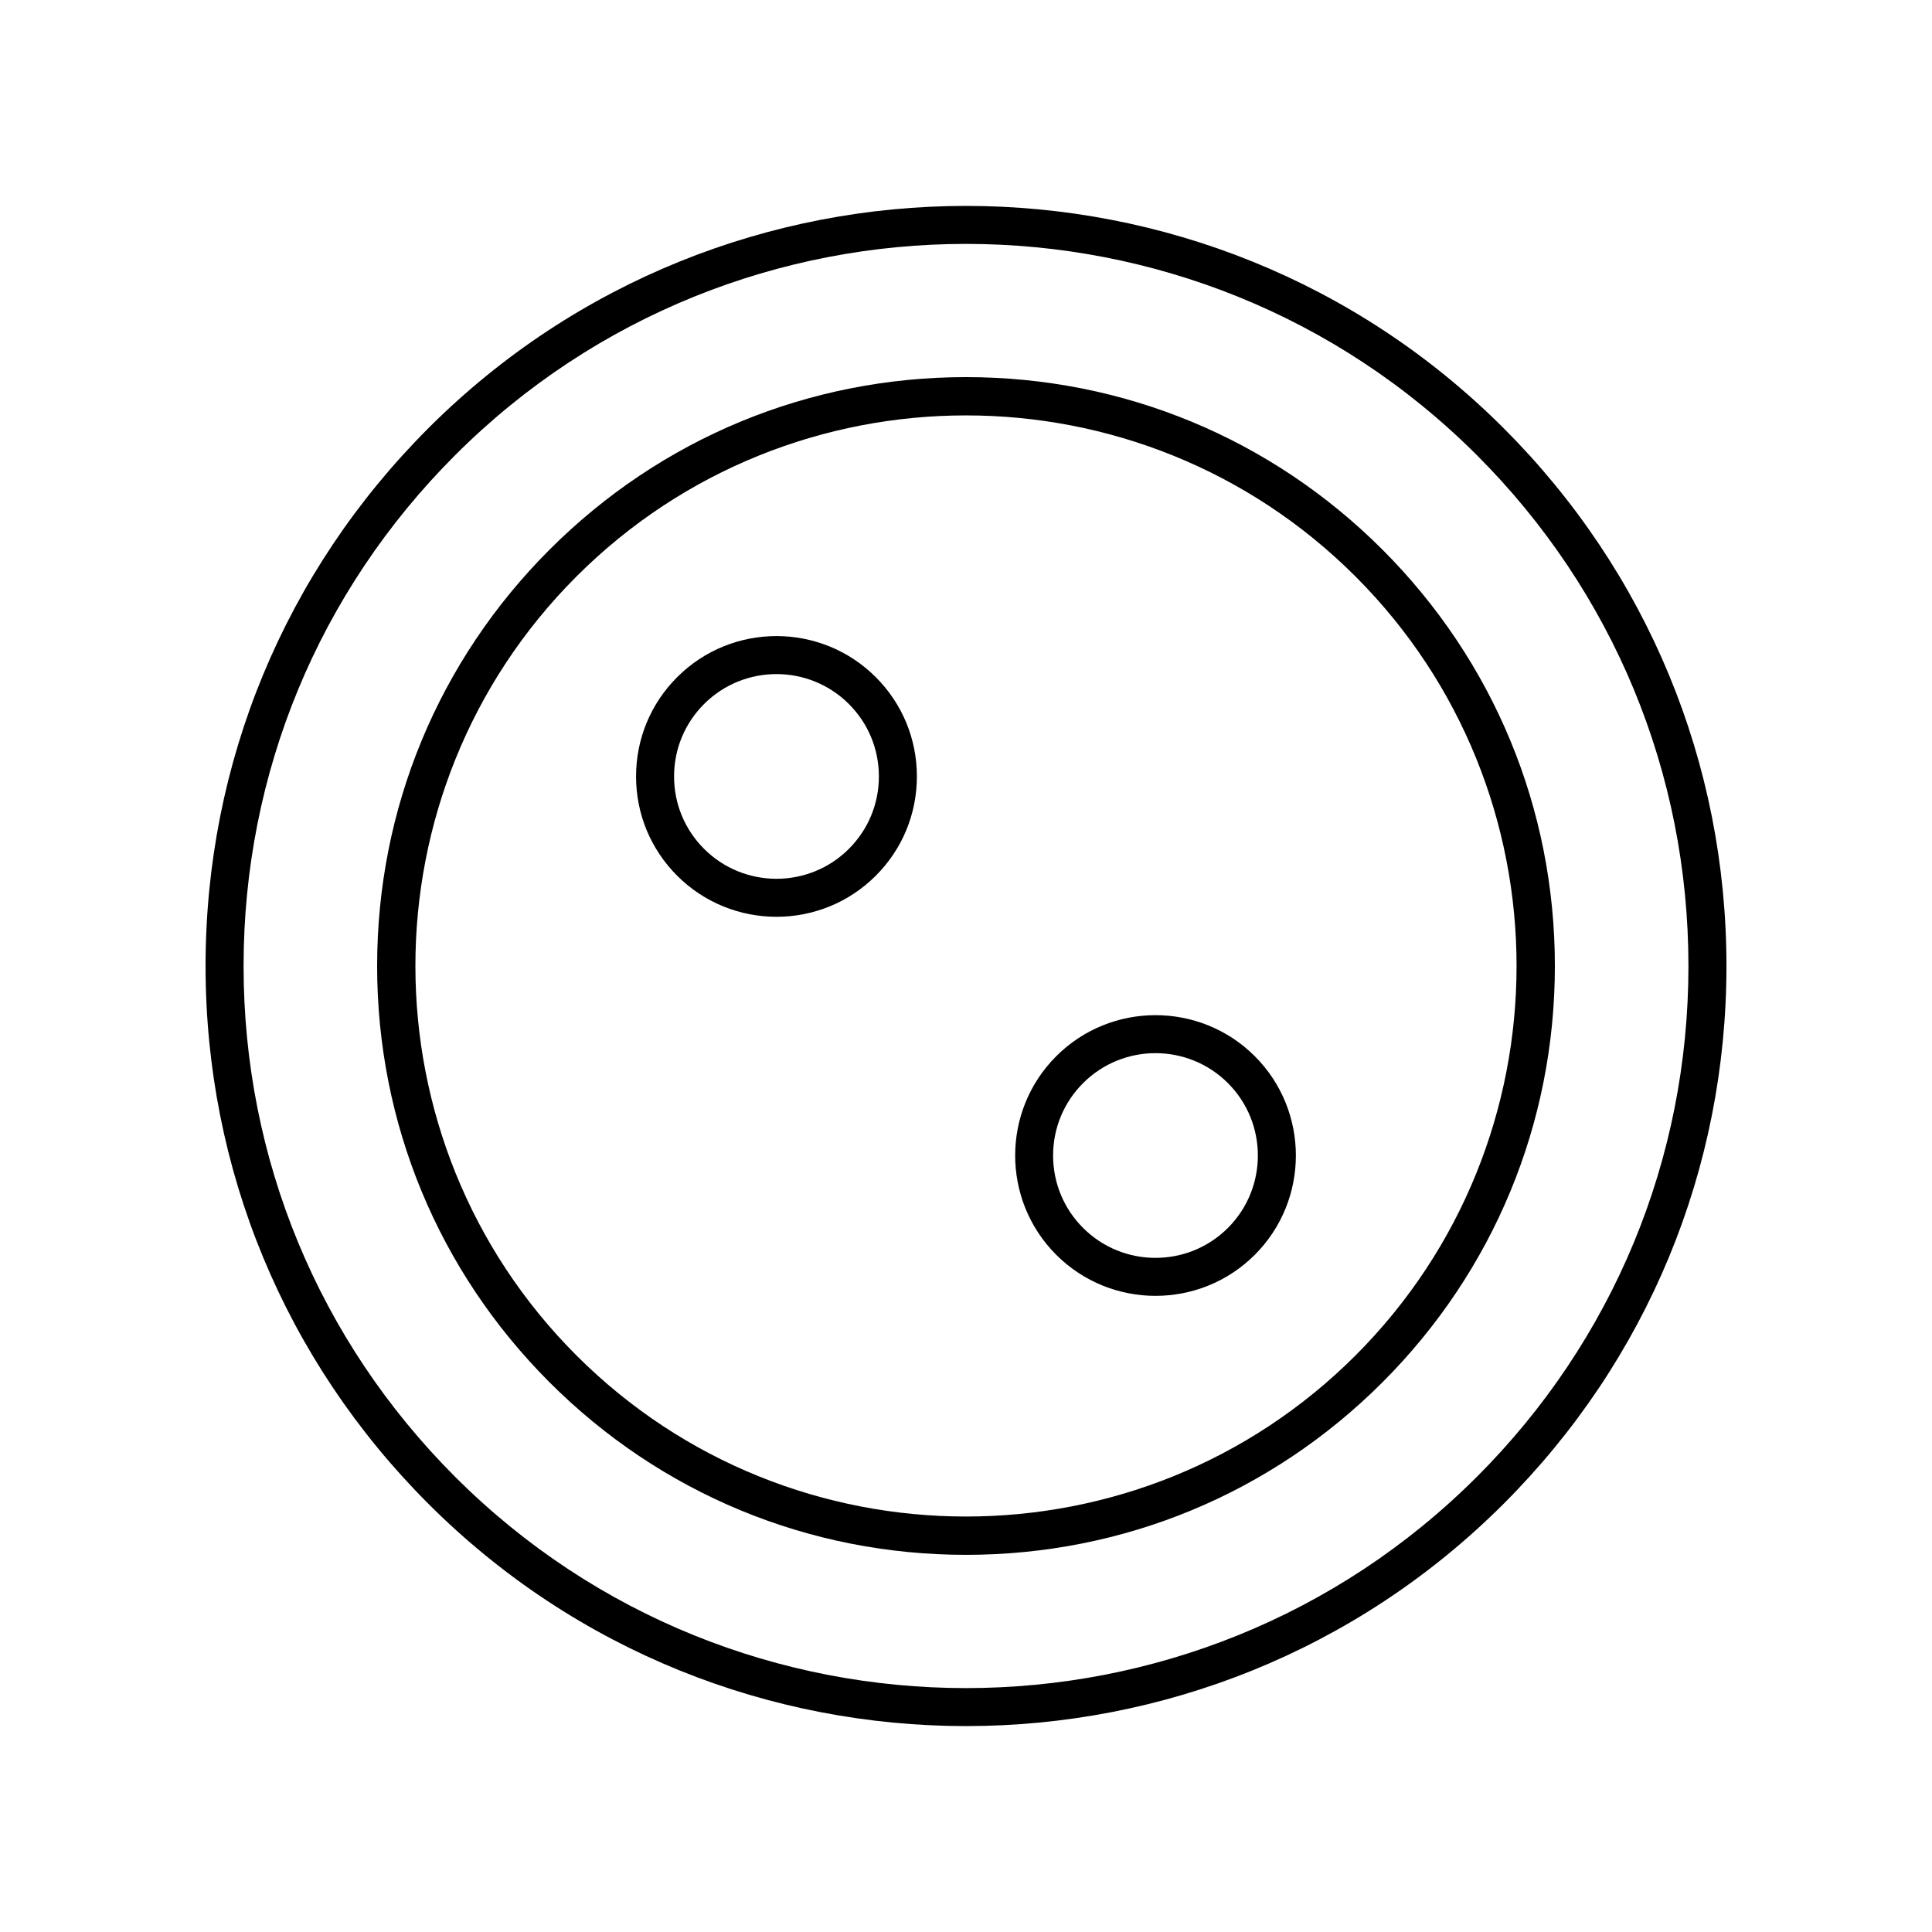 <?xml version="1.0" encoding="UTF-8"?>
<!-- Uploaded to: ICON Repo, www.iconrepo.com, Generator: ICON Repo Mixer Tools -->
<svg fill="#000000" width="800px" height="800px" version="1.1" viewBox="144 144 512 512" xmlns="http://www.w3.org/2000/svg">
 <g>
  <path d="m257.5 257.5c-38.059 38.062-59.023 88.672-59.023 142.5s20.961 104.43 59.027 142.5c39.281 39.285 90.887 58.93 142.5 58.93 51.605 0 103.21-19.645 142.5-58.934 38.062-38.062 59.023-88.668 59.023-142.5s-20.961-104.44-59.027-142.5c-78.57-78.57-206.42-78.57-285 0zm277.87 277.88c-74.645 74.645-196.1 74.645-270.75 0-36.156-36.16-56.07-84.238-56.07-135.38 0-51.137 19.914-99.215 56.074-135.38 37.324-37.324 86.348-55.984 135.38-55.984s98.051 18.66 135.38 55.984c36.156 36.16 56.07 84.234 56.07 135.38 0 51.137-19.914 99.215-56.074 135.38z"/>
  <path d="m400 243.94c-41.684 0-80.871 16.234-110.35 45.711-29.473 29.473-45.707 68.66-45.707 110.35 0 41.684 16.234 80.871 45.707 110.34 29.477 29.473 68.664 45.707 110.35 45.707s80.871-16.234 110.35-45.711c29.473-29.473 45.707-68.66 45.707-110.34s-16.234-80.871-45.707-110.35c-29.48-29.473-68.668-45.707-110.35-45.707zm103.22 259.27c-56.918 56.914-149.52 56.914-206.45 0-56.914-56.918-56.914-149.52 0-206.44 28.465-28.457 65.844-42.684 103.23-42.684s74.762 14.23 103.22 42.688c56.914 56.914 56.914 149.52-0.004 206.44z"/>
  <path d="m423.91 423.91c-14.508 14.508-14.508 38.117 0 52.625 7.254 7.254 16.785 10.879 26.312 10.879 9.531 0 19.059-3.625 26.316-10.879 14.508-14.508 14.508-38.117 0-52.625-14.512-14.508-38.121-14.508-52.629 0zm45.5 45.504c-10.582 10.574-27.801 10.582-38.379 0-5.125-5.125-7.949-11.941-7.949-19.191 0-7.246 2.824-14.062 7.949-19.188 5.293-5.289 12.242-7.938 19.188-7.938 6.949 0 13.898 2.648 19.191 7.938 10.582 10.578 10.582 27.797 0 38.379z"/>
  <path d="m323.46 323.45c-7.027 7.027-10.898 16.375-10.898 26.316 0 9.941 3.871 19.285 10.898 26.312 7.254 7.254 16.785 10.883 26.316 10.883 9.527 0 19.059-3.629 26.312-10.883 7.027-7.027 10.898-16.371 10.898-26.312 0-9.941-3.871-19.285-10.898-26.316-14.512-14.512-38.121-14.508-52.629 0zm45.504 45.504c-10.586 10.582-27.797 10.574-38.379 0-5.125-5.125-7.949-11.938-7.949-19.188s2.824-14.062 7.949-19.191c5.293-5.289 12.238-7.934 19.191-7.934 6.945 0 13.898 2.644 19.188 7.934 5.125 5.125 7.949 11.941 7.949 19.191 0 7.246-2.824 14.062-7.949 19.188z"/>
 </g>
</svg>